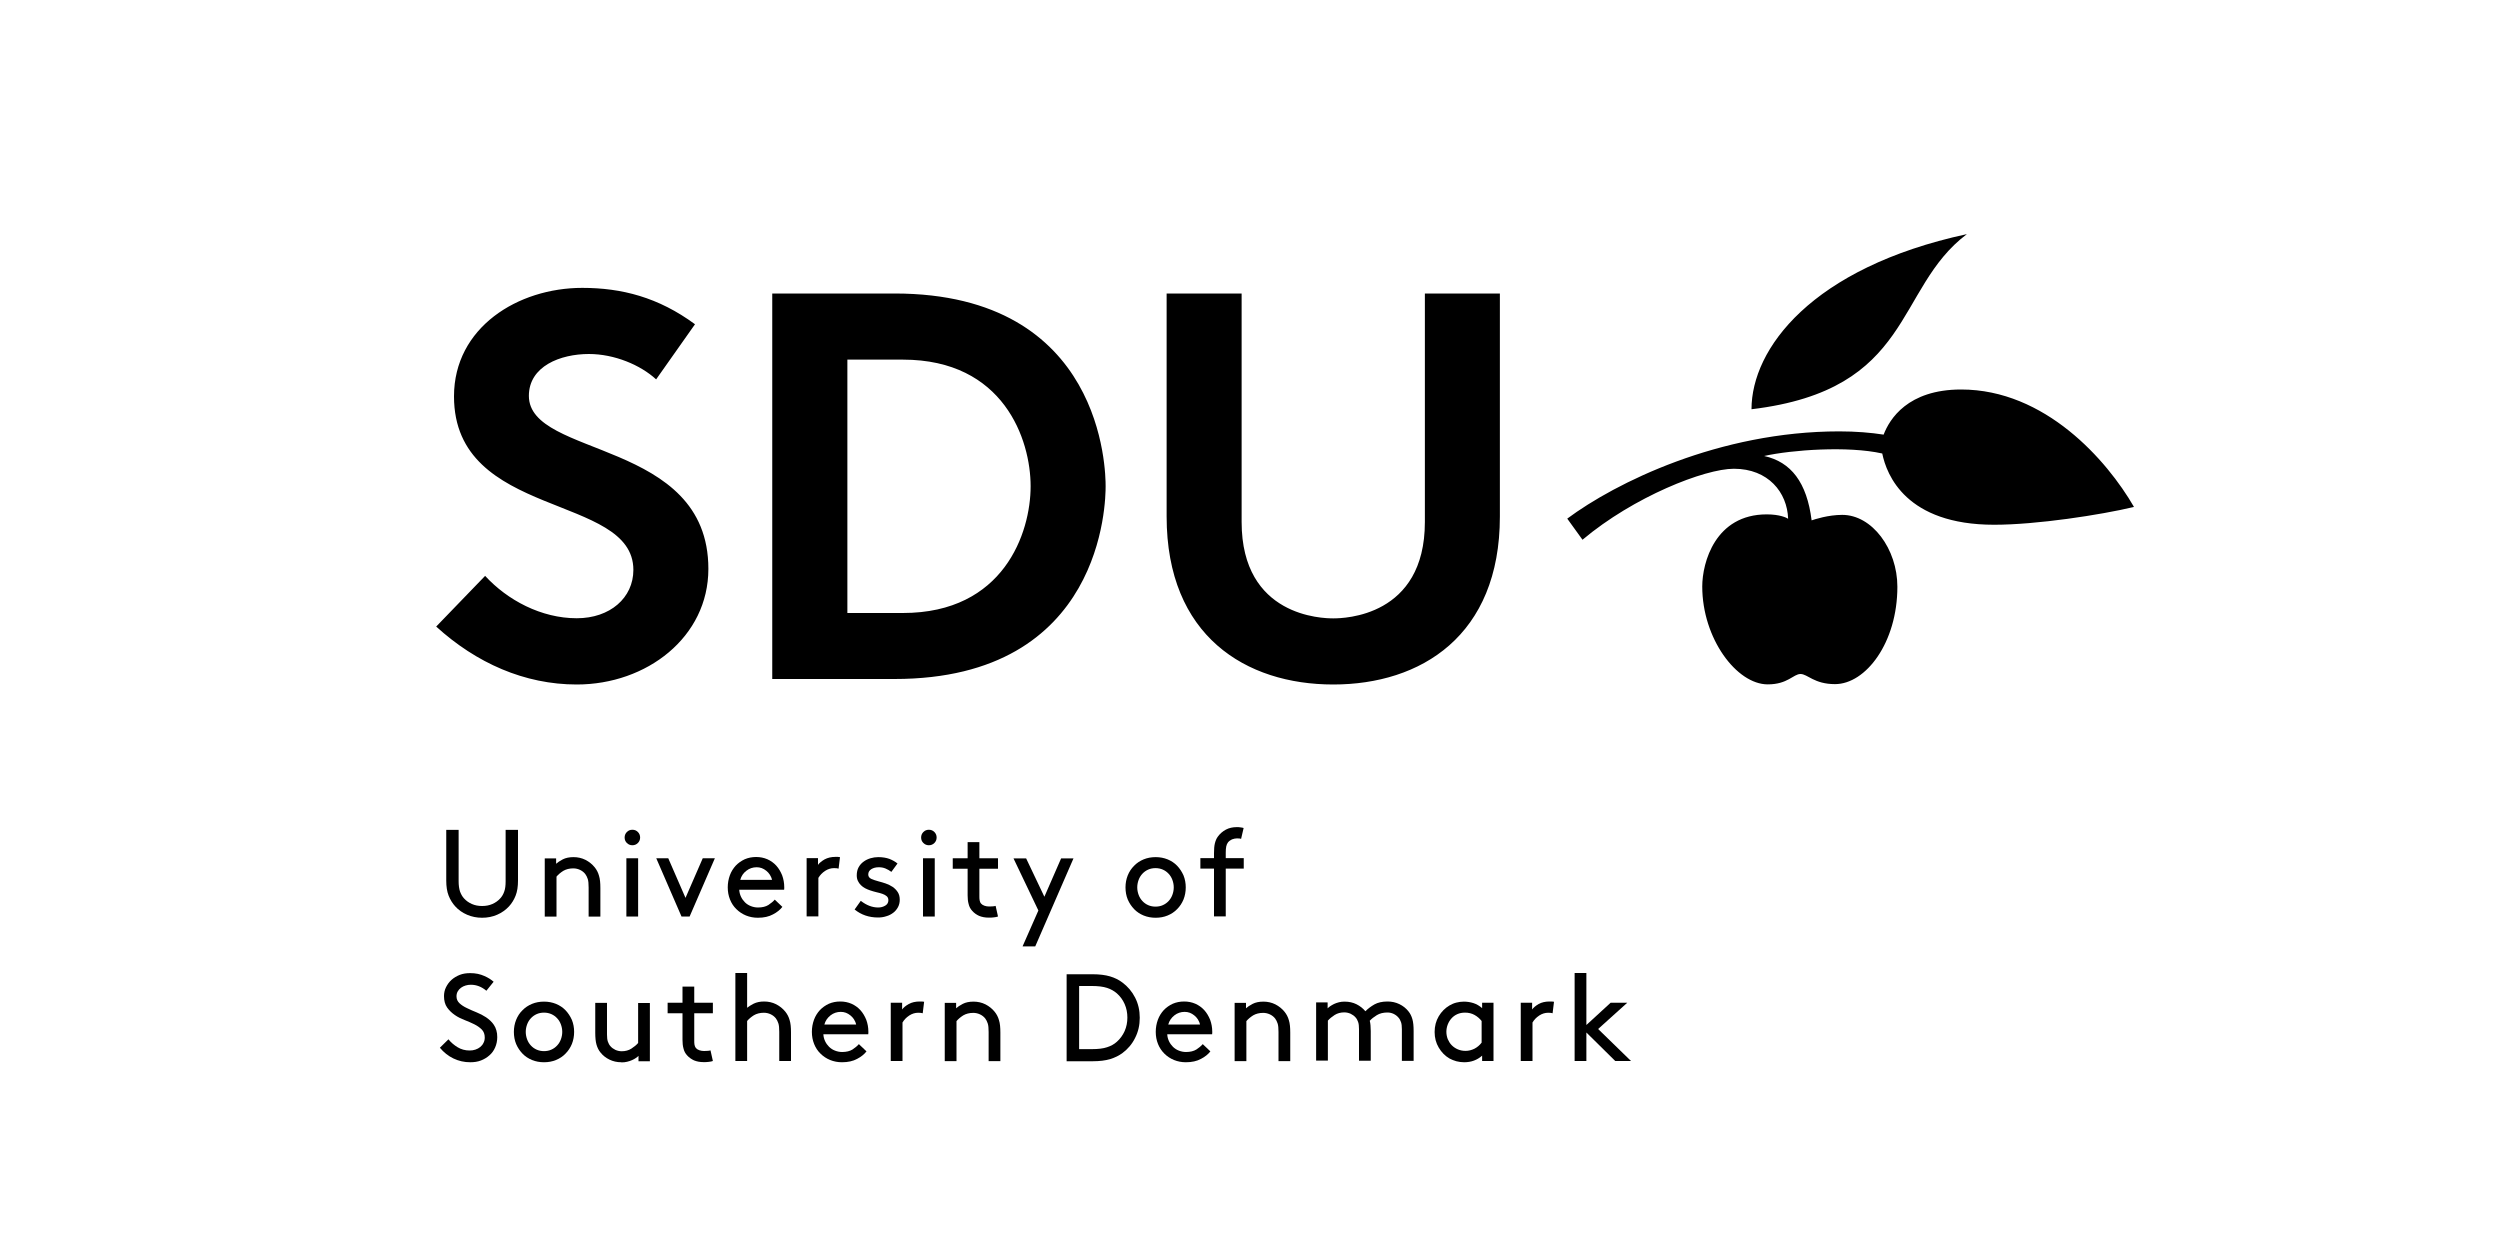 <?xml version="1.0" encoding="UTF-8"?><svg id="Layer_1" xmlns="http://www.w3.org/2000/svg" viewBox="0 0 200 100"><path d="M34.9,50.13c3.2,2.91,7.06,4.63,11.24,4.63,5.6,0,10.53-3.79,10.53-9.25,0-10.4-14.36-8.86-14.36-13.84,0-2.38,2.53-3.35,4.8-3.35,2.05,0,4.13.88,5.38,2.03l3.11-4.41c-2.93-2.16-5.87-2.91-9.02-2.91-5.15,0-10.26,3.17-10.26,8.68,0,9.84,14.35,7.75,14.35,13.88,0,2.24-1.87,3.87-4.53,3.87-2.84,0-5.55-1.45-7.33-3.39l-3.91,4.05ZM82.45,38.9c0-3.73-2.15-10.13-10.22-10.13h-4.44v20.27h4.44c8.07,0,10.22-6.41,10.22-10.14ZM88.45,38.9c0,1.17-.14,15.42-16.89,15.42h-9.78v-30.84h9.78c16.75,0,16.89,14.25,16.89,15.42ZM119.99,23.48h-6v18.28c0,7.59-6.49,7.71-7.33,7.71s-7.33-.12-7.33-7.71v-18.28h-6v17.84c0,9.56,6.34,13.44,13.33,13.44s13.33-3.88,13.33-13.44v-17.84ZM157.35,18.73c-12.45,2.69-17.23,9.19-17.23,14.01,13-1.56,11.42-9.64,17.23-14.01ZM170.7,40.56c-2.64.63-7.76,1.42-11.17,1.42-7.04,0-8.6-3.98-8.95-5.7-2.75-.62-7.27-.29-9.45.2,2.15.47,3.42,2.11,3.8,5.15.26-.09,1.33-.44,2.45-.44,2.39,0,4.41,2.73,4.41,5.75,0,4.48-2.53,7.79-4.99,7.79-1.67,0-2.19-.81-2.76-.81s-1.02.83-2.62.83c-2.49,0-5.24-3.67-5.24-7.83,0-1.92,1.04-5.77,5.16-5.77,1.05,0,1.59.27,1.71.35-.07-2.11-1.59-4-4.34-4-2.33,0-8.01,2.23-12.11,5.68l-1.22-1.69c3.86-2.87,12.15-6.98,21.76-6.98,1.33,0,2.53.1,3.55.26.47-1.23,1.92-3.61,6.2-3.61,6.72,0,11.67,5.66,13.82,9.38Z"/><path d="M38.57,73.42c-.43,0-.83-.08-1.2-.24-.37-.16-.69-.38-.95-.67-.22-.24-.4-.53-.53-.86-.13-.33-.19-.73-.19-1.2v-4.06h.99v4.11c0,.33.04.6.11.82.08.21.18.4.32.55.17.19.38.34.63.45.25.11.52.16.82.16s.57-.05.82-.16c.25-.11.46-.26.63-.45.14-.15.25-.34.32-.55.08-.21.11-.49.11-.82v-4.11h.99v4.06c0,.47-.06.87-.19,1.2-.13.33-.31.62-.53.86-.26.28-.58.51-.95.67-.37.16-.77.24-1.2.24Z"/><path d="M44.48,69.11c.13-.12.31-.24.54-.36.23-.12.52-.18.86-.18s.66.07.96.22c.29.15.54.35.74.6.15.19.27.41.34.67.08.25.11.58.11.99v2.28h-.94v-2.33c0-.3-.02-.53-.07-.68-.05-.16-.12-.29-.2-.4-.11-.14-.25-.25-.42-.33-.17-.08-.35-.12-.54-.12-.31,0-.58.07-.8.2-.22.14-.4.29-.54.46v3.2h-.94v-4.66h.91v.45Z"/><path d="M50.11,68.66h.94v4.66h-.94v-4.66ZM49.97,67c0-.17.06-.32.18-.44.12-.12.26-.18.44-.18s.32.06.44.18c.12.12.18.27.18.44s-.06.32-.18.44c-.12.12-.27.18-.44.18s-.32-.06-.44-.18c-.12-.12-.18-.26-.18-.44Z"/><path d="M52.49,68.66h.97l1.38,3.17,1.38-3.17h.97l-2.02,4.66h-.65l-2.02-4.66Z"/><path d="M60.53,69.38c-.3,0-.58.09-.82.28-.24.18-.41.43-.49.73h2.54c-.03-.15-.09-.28-.17-.41-.08-.13-.18-.23-.29-.32-.11-.09-.23-.16-.36-.21-.13-.05-.27-.07-.41-.07ZM59.14,71.19c.01.2.06.38.14.55.08.17.19.32.32.45.13.13.29.23.47.3.18.07.37.11.57.11.34,0,.62-.07.83-.2.21-.14.38-.28.51-.43l.61.58c-.17.22-.42.43-.75.6-.33.18-.73.27-1.21.27-.34,0-.65-.06-.95-.18-.29-.12-.55-.29-.77-.51-.22-.21-.39-.47-.51-.77-.12-.3-.18-.62-.18-.97s.06-.67.17-.97c.11-.3.27-.55.47-.77.2-.21.44-.38.72-.51.28-.12.58-.18.91-.18s.62.06.9.18c.27.12.51.29.71.51.2.22.35.48.47.77.11.3.17.62.17.96v.08s0,.07-.01.12h-3.59Z"/><path d="M67.09,69.49c-.1-.03-.22-.04-.37-.04-.24,0-.48.07-.71.22-.23.15-.41.34-.54.56v3.08h-.94v-4.66h.91v.54c.11-.16.29-.3.53-.44.24-.13.53-.2.87-.2.05,0,.11,0,.18,0,.07,0,.13.01.18.02l-.11.9Z"/><path d="M68.88,72.08c.44.34.9.52,1.38.52.2,0,.39-.05.56-.15.17-.1.25-.25.25-.43,0-.13-.04-.24-.13-.32-.09-.08-.2-.14-.34-.19-.14-.05-.29-.09-.47-.13-.17-.04-.34-.09-.52-.15-.14-.05-.27-.1-.4-.17-.13-.07-.24-.15-.34-.25-.1-.1-.18-.21-.24-.34-.06-.13-.09-.27-.09-.44,0-.25.05-.47.15-.65.1-.18.23-.33.4-.45.16-.12.35-.21.55-.27.2-.06.41-.09.62-.09.34,0,.64.05.89.14.25.1.47.22.65.37l-.49.67c-.15-.11-.3-.2-.47-.27-.17-.07-.34-.1-.54-.1-.23,0-.43.05-.59.15-.17.1-.25.25-.25.43,0,.16.08.27.24.35.16.07.36.14.59.2.18.05.38.1.57.17.2.07.38.16.55.27.16.11.3.25.41.42.11.17.16.37.16.61,0,.22-.05.42-.14.59-.1.18-.22.33-.38.45-.16.12-.34.22-.56.28-.21.07-.43.1-.65.1-.73,0-1.35-.21-1.88-.64l.49-.69Z"/><path d="M73.84,68.66h.94v4.66h-.94v-4.66ZM73.69,67c0-.17.06-.32.18-.44.12-.12.26-.18.44-.18s.32.06.44.18c.12.12.18.27.18.44s-.06.32-.18.44c-.12.12-.27.18-.44.18s-.32-.06-.44-.18c-.12-.12-.18-.26-.18-.44Z"/><path d="M79.84,73.32c-.09.03-.2.06-.34.07-.13.02-.26.02-.4.02-.3,0-.55-.05-.77-.14-.22-.1-.4-.23-.55-.4-.14-.15-.24-.33-.29-.55-.06-.21-.08-.44-.08-.69v-2.13h-1.19v-.84h1.19v-1.29h.94v1.29h1.49v.84h-1.49v2.18c0,.13,0,.24.02.34.02.1.05.19.11.26.07.08.16.14.28.18.12.04.24.06.37.06.07,0,.16,0,.26-.01.1,0,.18-.02.26-.04l.19.85Z"/><path d="M81.81,75.7l1.26-2.86-1.99-4.17h1.01l1.46,3.07,1.34-3.07h.99l-3.06,7.04h-1Z"/><path d="M90.98,70.99c0,.21.04.41.11.6.07.19.17.35.3.49.13.14.28.25.46.33.18.08.38.12.59.12s.42-.04.59-.12c.18-.08.33-.19.46-.33.13-.14.23-.3.3-.49.07-.19.11-.39.11-.6s-.04-.41-.11-.6c-.07-.19-.17-.35-.3-.49-.13-.14-.28-.25-.46-.33-.18-.08-.38-.12-.59-.12s-.42.04-.59.12c-.18.08-.33.19-.46.33-.13.14-.23.3-.3.49-.07.19-.11.39-.11.6ZM90.04,70.99c0-.34.06-.66.18-.96.12-.3.29-.55.51-.77.21-.22.47-.39.76-.51.29-.12.61-.18.96-.18s.66.06.96.18c.29.12.55.29.76.51.21.22.38.48.51.77.12.3.18.62.18.96s-.06.67-.18.97c-.12.29-.29.55-.51.77-.21.22-.47.39-.76.51-.29.12-.61.18-.96.18s-.66-.06-.96-.18c-.29-.12-.55-.29-.76-.51-.21-.22-.38-.47-.51-.77-.12-.29-.18-.62-.18-.97Z"/><path d="M99.31,67.11s-.08-.02-.15-.03c-.07,0-.13-.01-.2-.01-.13,0-.26.03-.4.08-.13.06-.24.14-.32.24-.07.09-.11.19-.14.32-.03.13-.04.3-.04.51v.43h1.44v.84h-1.44v3.82h-.94v-3.82h-1.09v-.84h1.09v-.4c0-.32.02-.58.07-.78.05-.2.12-.38.23-.53.17-.24.39-.43.65-.57.26-.14.56-.2.87-.2.1,0,.2,0,.3.02.1.01.19.03.25.05l-.2.86Z"/><path d="M35.88,83.15c.2.25.45.46.73.63.28.17.6.26.96.26.16,0,.31-.02.46-.07.15-.05.28-.12.39-.21.11-.09.2-.2.26-.33.07-.13.1-.27.1-.43,0-.26-.08-.48-.24-.64-.16-.16-.36-.3-.6-.42-.24-.12-.5-.23-.78-.34s-.53-.23-.76-.39c-.25-.17-.46-.37-.63-.61-.17-.24-.25-.55-.25-.91,0-.25.05-.49.16-.71.11-.22.25-.42.44-.59.19-.17.41-.3.66-.4.25-.1.53-.14.84-.14.22,0,.42.02.61.06.19.04.36.1.52.17.16.07.29.14.42.22.12.08.23.16.32.24l-.58.72c-.38-.32-.79-.48-1.24-.48-.15,0-.29.02-.42.06-.14.04-.26.1-.37.18-.11.08-.2.18-.26.29-.07.12-.1.25-.1.4,0,.22.08.4.24.55.16.15.36.28.6.39.24.12.5.23.77.34.27.11.52.24.75.39.12.08.23.17.34.27.11.1.2.21.29.34.09.13.15.27.2.44.05.16.07.34.07.54,0,.3-.06.58-.17.83-.11.25-.26.46-.46.63-.19.17-.42.31-.68.41-.26.1-.54.14-.85.14-.48,0-.92-.1-1.34-.3-.42-.2-.78-.49-1.09-.86l.68-.67Z"/><path d="M42.06,82.55c0,.21.04.41.11.6.07.19.17.35.3.49.13.14.28.25.46.33.18.08.38.12.59.12s.42-.04.59-.12c.18-.08.33-.19.46-.33.13-.14.23-.3.3-.49.07-.19.11-.39.11-.6s-.04-.41-.11-.6c-.07-.19-.17-.35-.3-.49-.13-.14-.28-.25-.46-.33-.18-.08-.38-.12-.59-.12s-.42.04-.59.12c-.18.08-.33.19-.46.33-.13.14-.23.3-.3.49-.07.19-.11.39-.11.6ZM41.11,82.55c0-.34.06-.66.18-.96.12-.3.29-.56.51-.77.21-.22.47-.39.76-.51.29-.12.61-.18.96-.18s.66.06.96.18c.29.12.55.29.76.51.21.22.38.48.51.77.12.3.18.62.18.96s-.06.67-.18.97c-.12.29-.29.55-.51.77-.21.22-.47.39-.76.51-.29.12-.61.18-.96.18s-.66-.06-.96-.18c-.29-.12-.55-.29-.76-.51-.21-.22-.38-.47-.51-.77-.12-.29-.18-.62-.18-.97Z"/><path d="M49.7,84.98c-.34,0-.65-.07-.94-.21-.29-.14-.53-.33-.72-.57-.15-.18-.25-.39-.32-.63-.07-.24-.1-.56-.1-.96v-2.38h.94v2.53c0,.24.02.43.07.57.05.14.11.26.2.36.11.13.24.22.4.3.16.07.33.11.51.11.29,0,.55-.07.77-.21.22-.14.4-.29.54-.45v-3.2h.94v4.66h-.91v-.43c-.05.05-.12.11-.21.17-.09.06-.19.12-.31.17-.12.05-.25.1-.39.13-.15.04-.3.05-.46.05Z"/><path d="M57.03,84.88c-.09.03-.2.06-.34.07-.13.02-.26.02-.4.02-.3,0-.55-.05-.77-.14-.21-.1-.4-.23-.55-.4-.14-.15-.24-.33-.29-.55-.06-.21-.08-.44-.08-.69v-2.13h-1.19v-.84h1.19v-1.29h.94v1.29h1.49v.84h-1.49v2.18c0,.13,0,.24.02.34.02.1.05.18.11.26.07.08.16.14.28.18.12.04.24.06.37.06.07,0,.16,0,.26-.01.1,0,.19-.02.26-.04l.19.85Z"/><path d="M59.76,80.63c.13-.11.31-.22.54-.34.23-.11.5-.17.83-.17.34,0,.66.07.96.22.29.15.54.35.74.6.15.19.27.41.34.67.08.25.11.58.11.99v2.28h-.94v-2.33c0-.3-.02-.53-.07-.68-.05-.16-.12-.29-.2-.4-.11-.14-.25-.25-.42-.33-.17-.08-.35-.12-.54-.12-.31,0-.58.07-.8.2-.22.14-.4.29-.54.46v3.2h-.94v-7.04h.94v2.79Z"/><path d="M67.26,80.95c-.3,0-.58.09-.82.28-.24.19-.41.43-.49.73h2.54c-.03-.15-.09-.28-.17-.41-.08-.13-.18-.23-.29-.32-.11-.09-.23-.16-.36-.21-.13-.05-.27-.07-.41-.07ZM65.87,82.75c.01.2.06.38.14.55.08.17.19.32.32.45.13.13.29.23.47.3.18.07.37.11.57.11.34,0,.62-.07.83-.2.21-.14.38-.28.51-.43l.61.58c-.17.22-.42.43-.75.6-.33.18-.73.27-1.21.27-.34,0-.65-.06-.95-.18-.29-.12-.55-.29-.77-.51-.22-.21-.39-.47-.51-.77-.12-.3-.18-.62-.18-.97s.06-.67.17-.97c.11-.3.27-.55.47-.77.2-.21.44-.38.72-.51.28-.12.58-.18.91-.18s.62.06.9.18c.27.12.51.29.71.51.2.22.35.48.47.77.11.3.17.62.17.96v.08s0,.07-.01.12h-3.59Z"/><path d="M73.82,81.06c-.1-.03-.22-.04-.37-.04-.24,0-.48.07-.71.22-.23.15-.41.34-.54.56v3.08h-.94v-4.66h.91v.54c.11-.16.29-.3.53-.44.24-.13.53-.2.87-.2.05,0,.11,0,.18,0,.07,0,.13.01.18.02l-.11.9Z"/><path d="M76.48,80.67c.13-.12.31-.24.54-.36.23-.12.52-.18.86-.18s.66.07.96.22c.29.15.54.35.74.6.15.19.27.41.34.67.08.25.11.58.11.99v2.28h-.94v-2.33c0-.3-.02-.53-.07-.68-.05-.16-.12-.29-.2-.4-.11-.14-.25-.25-.42-.33-.17-.08-.35-.12-.54-.12-.31,0-.58.07-.8.2-.22.14-.4.29-.54.46v3.2h-.94v-4.66h.91v.45Z"/><path d="M90.19,81.41c0-.39-.07-.75-.22-1.09-.15-.34-.36-.62-.62-.85-.22-.19-.48-.34-.79-.44-.31-.1-.71-.15-1.19-.15h-1.04v5.05h1.04c.49,0,.89-.05,1.19-.15.31-.1.57-.24.79-.44.26-.23.47-.52.62-.85.15-.34.22-.7.22-1.09ZM85.33,84.88v-6.94h2.08c.55,0,1.02.06,1.39.17.37.11.7.27.99.49.43.32.77.72,1.02,1.21.25.49.37,1.02.37,1.61s-.12,1.12-.37,1.61c-.24.49-.58.89-1.01,1.21-.28.21-.61.37-.99.49-.38.11-.84.17-1.4.17h-2.08Z"/><path d="M94.77,80.95c-.3,0-.58.09-.82.28-.24.19-.41.43-.49.73h2.54c-.03-.15-.09-.28-.17-.41-.08-.13-.18-.23-.29-.32-.11-.09-.23-.16-.36-.21-.13-.05-.27-.07-.41-.07ZM93.38,82.75c.01.2.06.38.14.55.08.17.19.32.32.45.13.13.29.23.47.3.18.07.37.11.57.11.34,0,.62-.07.83-.2.21-.14.38-.28.51-.43l.61.58c-.17.22-.42.43-.75.6-.33.18-.73.27-1.21.27-.34,0-.65-.06-.95-.18-.29-.12-.55-.29-.77-.51s-.39-.47-.51-.77c-.12-.3-.18-.62-.18-.97s.06-.67.17-.97c.11-.3.27-.55.47-.77.2-.21.44-.38.72-.51.28-.12.58-.18.91-.18s.62.06.9.18c.27.12.51.29.71.51.2.22.35.48.47.77.11.3.17.62.17.96v.08s0,.07-.01.12h-3.59Z"/><path d="M99.67,80.67c.13-.12.31-.24.54-.36.23-.12.52-.18.86-.18s.66.07.96.22c.29.15.54.35.74.6.15.19.27.41.34.67.08.25.11.58.11.99v2.28h-.94v-2.33c0-.3-.02-.53-.07-.68-.05-.16-.12-.29-.2-.4-.11-.14-.25-.25-.42-.33-.17-.08-.35-.12-.54-.12-.31,0-.58.07-.8.2-.22.14-.4.29-.54.46v3.2h-.94v-4.66h.91v.45Z"/><path d="M106.21,80.22v.45c.05-.05.11-.11.2-.17.09-.06.19-.12.31-.18.12-.06.25-.1.4-.14.15-.04.3-.05.46-.05.34,0,.66.07.94.21.28.14.52.33.71.56.21-.21.45-.39.73-.55.27-.15.62-.23,1.05-.23.34,0,.65.07.94.21.29.14.53.33.72.57.15.18.25.39.32.63.07.24.1.56.1.96v2.38h-.94v-2.53c0-.24-.02-.43-.07-.57-.05-.14-.11-.26-.2-.36-.11-.13-.23-.22-.39-.3-.15-.07-.31-.11-.49-.11-.34,0-.62.07-.85.21-.23.14-.42.29-.57.45.03.11.05.24.06.37.01.14.02.29.02.45v2.38h-.94v-2.53c0-.24-.02-.43-.07-.57-.05-.14-.11-.26-.2-.36-.11-.13-.24-.22-.4-.3-.16-.07-.33-.11-.51-.11-.29,0-.55.07-.77.21-.22.14-.4.29-.54.45v3.2h-.94v-4.66h.91Z"/><path d="M118.53,81.68c-.15-.19-.33-.35-.56-.48-.23-.13-.48-.19-.77-.19-.23,0-.43.04-.61.12-.18.08-.34.19-.47.34-.13.14-.23.31-.3.49-.07.18-.11.38-.11.58s.04.41.11.59c.08.18.18.35.32.49.14.14.3.25.49.33.19.08.39.12.62.12.24,0,.47-.06.7-.17.23-.12.42-.28.58-.49v-1.74ZM118.56,84.46c-.19.17-.41.3-.65.39-.24.09-.51.13-.78.13-.21,0-.42-.03-.62-.08-.2-.06-.39-.13-.55-.22-.36-.21-.64-.5-.86-.87-.22-.37-.33-.78-.33-1.25s.11-.89.33-1.26c.22-.37.51-.66.87-.87.16-.09.33-.17.53-.22.19-.05.4-.08.61-.08.26,0,.52.04.77.12.25.08.48.22.69.4v-.43h.91v4.66h-.91v-.43Z"/><path d="M124.22,81.06c-.1-.03-.22-.04-.37-.04-.24,0-.48.07-.71.22-.23.15-.41.34-.54.56v3.08h-.94v-4.66h.91v.54c.11-.16.29-.3.52-.44.24-.13.53-.2.87-.2.05,0,.11,0,.18,0,.07,0,.13.01.18.02l-.11.9Z"/><path d="M130.48,84.88h-1.26l-2.31-2.28v2.28h-.94v-7.04h.94v4.16l1.94-1.78h1.33l-2.33,2.1,2.63,2.56Z"/></svg>